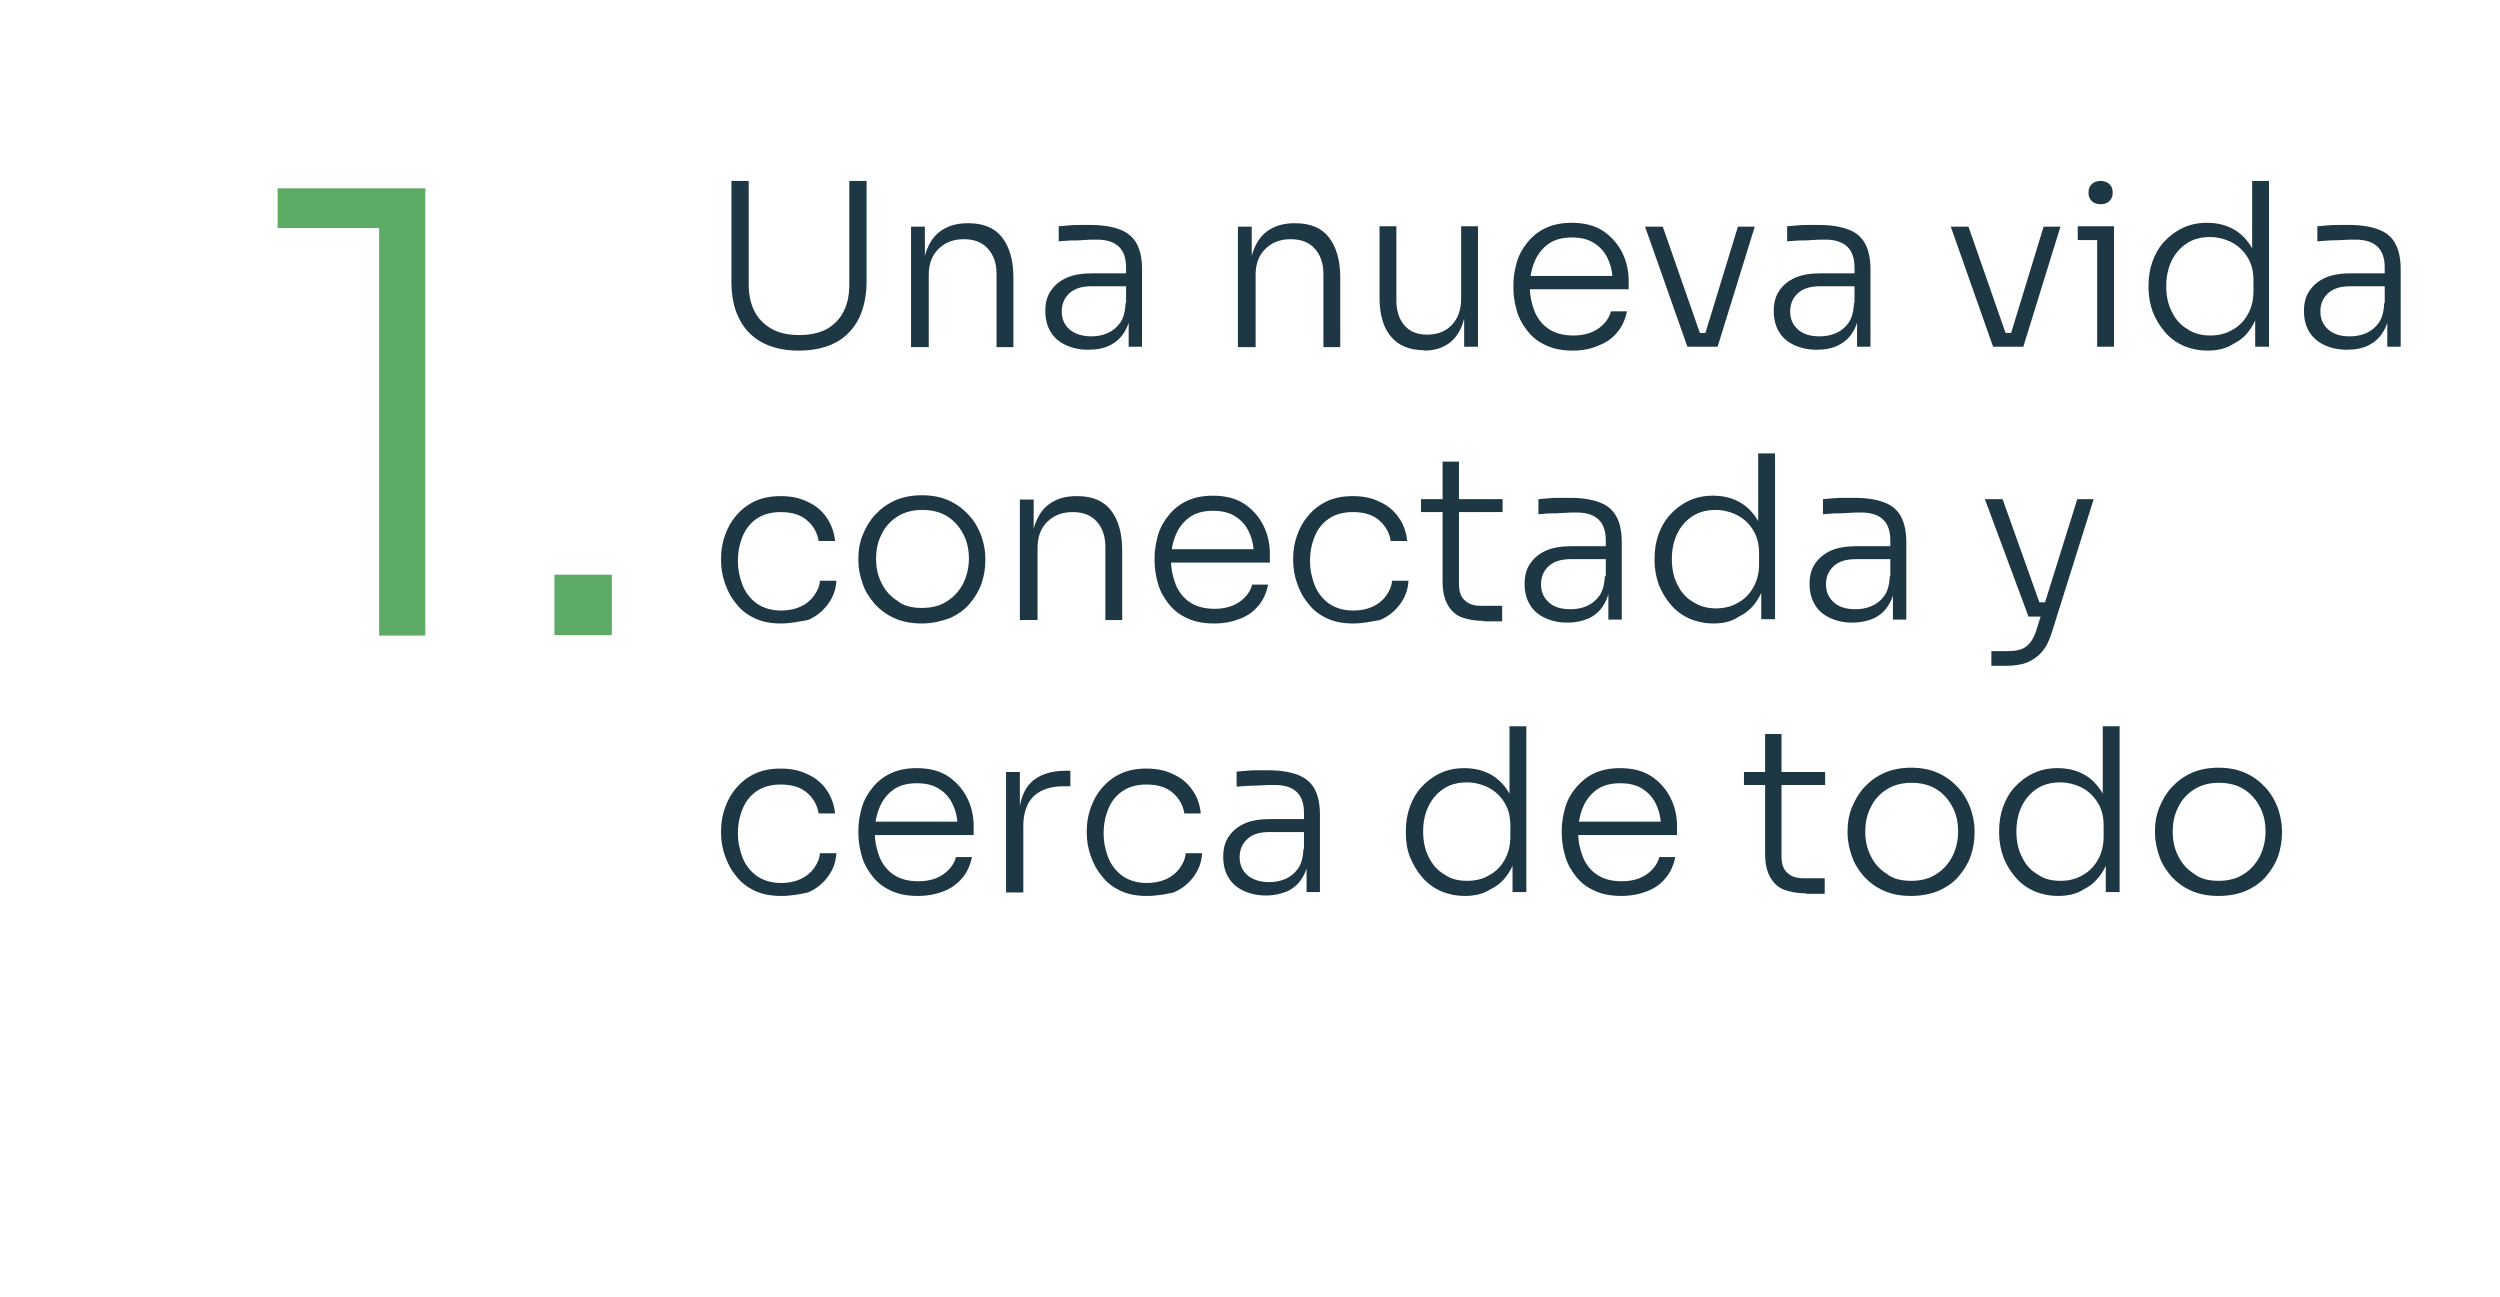 <?xml version="1.0" encoding="UTF-8"?> <!-- Generator: Adobe Illustrator 24.1.0, SVG Export Plug-In . SVG Version: 6.00 Build 0) --> <svg xmlns="http://www.w3.org/2000/svg" xmlns:xlink="http://www.w3.org/1999/xlink" version="1.1" id="Capa_1" x="0px" y="0px" viewBox="0 0 579 300.5" style="enable-background:new 0 0 579 300.5;" xml:space="preserve"> <style type="text/css"> .st0{opacity:0.2;} .st1{fill:none;stroke:#5EAB66;stroke-miterlimit:10;} .st2{fill:#1E3744;} .st3{fill:#929292;} .st4{opacity:0.4;clip-path:url(#SVGID_2_);} .st5{fill:#101D23;} .st6{fill:#FFFFFF;} .st7{fill:#5EAB66;} .st8{opacity:0.53;clip-path:url(#SVGID_4_);} .st9{opacity:0.41;fill:#FFFFFF;} .st10{opacity:0.4;} .st11{opacity:0.4;fill:#FFFFFF;} .st12{fill:none;stroke:#FFFFFF;stroke-miterlimit:10;} .st13{opacity:0.39;} .st14{fill:#9D9D9D;} .st15{fill:#5EAB66;stroke:#5EAB66;stroke-miterlimit:10;} .st16{fill:none;} .st17{fill:#5E8366;} .st18{fill:#ABAEB4;} .st19{fill:#FFFFFF;stroke:#FFFFFF;stroke-width:0.806;stroke-miterlimit:10;} .st20{opacity:0.28;} .st21{fill:#FFFFFF;stroke:#FFFFFF;stroke-miterlimit:10;} .st22{fill:#FF7E7B;} .st23{fill:#2B4F5E;} .st24{clip-path:url(#SVGID_10_);fill:#1E3744;} .st25{fill:#4B5F69;} .st26{fill:#788086;} .st27{fill:#9CA6AB;} .st28{fill:#412E57;} .st29{fill:#C9CED1;} .st30{fill:#7EBA80;} .st31{fill:#95C99A;} .st32{fill:#D6E7D7;} .st33{fill:#B6D8B9;} .st34{fill:#80BCA3;} .st35{fill:#97CBB8;} .st36{fill:#60AE8E;} .st37{fill:#D6E8E1;} .st38{fill:#B6D9CC;} .st39{opacity:0.4;clip-path:url(#SVGID_36_);} .st40{opacity:0.53;clip-path:url(#SVGID_40_);} .st41{fill:#333333;} .st42{fill:#606060;} .st43{clip-path:url(#SVGID_42_);} .st44{clip-path:url(#SVGID_42_);fill:#1E3744;} .st45{opacity:0.4;clip-path:url(#SVGID_44_);} .st46{opacity:0.28;clip-path:url(#SVGID_42_);} .st47{opacity:0.4;clip-path:url(#SVGID_42_);} .st48{opacity:0.4;clip-path:url(#SVGID_42_);fill:#FFFFFF;} .st49{clip-path:url(#SVGID_50_);fill:#1E3744;} .st50{opacity:0.53;clip-path:url(#SVGID_62_);} .st51{clip-path:url(#SVGID_42_);fill:#5EAB66;} .st52{clip-path:url(#SVGID_42_);fill:none;stroke:#FFFFFF;stroke-miterlimit:10;} .st53{opacity:0.39;clip-path:url(#SVGID_42_);} .st54{clip-path:url(#SVGID_64_);} .st55{opacity:0.28;clip-path:url(#SVGID_64_);} .st56{clip-path:url(#SVGID_64_);fill:#5EAB66;} .st57{opacity:0.4;clip-path:url(#SVGID_64_);} .st58{opacity:0.4;clip-path:url(#SVGID_64_);fill:#FFFFFF;} .st59{clip-path:url(#SVGID_64_);fill:#1E3744;} .st60{fill:#1E3744;stroke:#1E3744;stroke-miterlimit:10;} .st61{fill:none;stroke:#1E3744;stroke-miterlimit:10;} .st62{opacity:0.4;fill:#1E3744;} .st63{fill:none;stroke:#1E3744;stroke-width:2;stroke-miterlimit:10;} .st64{fill:url(#SVGID_83_);} .st65{fill:#808080;} .st66{fill:none;stroke:#5EAB66;stroke-width:3;stroke-miterlimit:10;} .st67{fill:#FFFFFF;stroke:#5EAB66;stroke-width:4;stroke-miterlimit:10;} .st68{fill:#1E3744;stroke:#1E3744;stroke-width:21;stroke-miterlimit:10;} .st69{fill:#ECECEC;stroke:#ECECEC;stroke-miterlimit:10;} .st70{fill:#9B9B9B;} </style> <g> <path class="st2" d="M185,81.2c-3.5,0-6.4-0.7-8.7-2c-2.3-1.3-4.1-3.2-5.2-5.6c-1.2-2.4-1.7-5.2-1.7-8.3V41.9h4v23.9 c0,2.4,0.4,4.4,1.3,6.2c0.9,1.8,2.2,3.1,3.9,4.1c1.7,1,3.9,1.5,6.5,1.5c2.6,0,4.7-0.5,6.4-1.4c1.7-1,3-2.3,3.9-4.1 c0.9-1.8,1.3-3.8,1.3-6.2V41.9h4v23.4c0,3.1-0.6,5.9-1.7,8.3c-1.2,2.4-2.9,4.3-5.2,5.6C191.4,80.5,188.5,81.2,185,81.2z"></path> <path class="st2" d="M211,80.3V52.5h3.2v11.7h-0.6c0-2.6,0.4-4.8,1.2-6.7c0.8-1.9,1.9-3.3,3.5-4.3s3.5-1.5,5.8-1.5h0.2 c3.5,0,6.1,1.1,7.8,3.3c1.7,2.2,2.6,5.3,2.6,9.2v16.2h-3.9v-17c0-2.4-0.7-4.4-2-5.8c-1.3-1.5-3.2-2.2-5.6-2.2 c-2.5,0-4.4,0.8-5.9,2.3s-2.2,3.5-2.2,6v16.7H211z"></path> <path class="st2" d="M252,81c-2,0-3.7-0.4-5.2-1.1c-1.5-0.7-2.7-1.7-3.5-3.1c-0.8-1.3-1.2-2.9-1.2-4.8c0-1.9,0.4-3.4,1.3-4.7 c0.9-1.3,2.1-2.3,3.7-3c1.6-0.7,3.6-1,5.9-1h8.2v3h-8.4c-2.2,0-3.9,0.5-5.1,1.6c-1.2,1.1-1.8,2.5-1.8,4.2c0,1.8,0.6,3.1,1.8,4.2 c1.2,1,2.9,1.6,5,1.6c1.3,0,2.5-0.2,3.7-0.7c1.2-0.5,2.2-1.3,3-2.4c0.8-1.1,1.2-2.7,1.3-4.7l1.2,1.6c-0.1,2.1-0.6,3.8-1.5,5.2 c-0.8,1.4-2,2.4-3.4,3.1C255.6,80.7,253.9,81,252,81z M261.4,80.3v-8.4h-0.6V62c0-2.1-0.5-3.7-1.6-4.8c-1.1-1.1-2.8-1.7-5.1-1.7 c-1.1,0-2.1,0-3.2,0.1s-2.1,0.1-3.1,0.1c-1,0.1-1.8,0.1-2.6,0.2v-3.5c0.8-0.1,1.6-0.1,2.4-0.2c0.8-0.1,1.6-0.1,2.5-0.1 c0.9,0,1.7,0,2.5,0c2.8,0,5.1,0.4,6.9,1.1c1.7,0.7,3,1.8,3.8,3.3c0.8,1.5,1.2,3.5,1.2,5.9v17.9H261.4z"></path> <path class="st2" d="M286.7,80.3V52.5h3.2v11.7h-0.6c0-2.6,0.4-4.8,1.2-6.7c0.8-1.9,1.9-3.3,3.5-4.3s3.5-1.5,5.8-1.5h0.2 c3.5,0,6.1,1.1,7.8,3.3c1.7,2.2,2.6,5.3,2.6,9.2v16.2h-3.9v-17c0-2.4-0.7-4.4-2-5.8c-1.3-1.5-3.2-2.2-5.6-2.2 c-2.5,0-4.4,0.8-5.9,2.3s-2.2,3.5-2.2,6v16.7H286.7z"></path> <path class="st2" d="M329.7,81.1c-3.3,0-5.9-1.1-7.6-3.2c-1.8-2.2-2.6-5.2-2.6-9V52.4h3.9v17.2c0,2.4,0.6,4.3,1.9,5.8 s3.1,2.1,5.3,2.1c2.4,0,4.3-0.8,5.7-2.3c1.4-1.5,2.1-3.5,2.1-6.1V52.4h3.9v27.9h-3.2V68.7h0.6c0,2.6-0.4,4.8-1.1,6.7 c-0.7,1.8-1.8,3.3-3.3,4.3c-1.5,1-3.3,1.5-5.6,1.5H329.7z"></path> <path class="st2" d="M364.3,81.2c-2.4,0-4.5-0.4-6.2-1.2c-1.8-0.8-3.2-1.9-4.3-3.3c-1.1-1.4-2-2.9-2.5-4.7 c-0.5-1.7-0.8-3.5-0.8-5.3v-0.7c0-1.8,0.3-3.5,0.8-5.3c0.5-1.7,1.4-3.3,2.5-4.6c1.1-1.4,2.5-2.5,4.2-3.3s3.7-1.2,6-1.2 c2.9,0,5.3,0.6,7.3,1.9c1.9,1.3,3.4,3,4.4,5c1,2,1.5,4.2,1.5,6.5V67h-24.9v-3.1h22.2l-1,1.5c0-2.1-0.4-3.9-1.1-5.4 c-0.7-1.6-1.8-2.8-3.2-3.7c-1.4-0.9-3.1-1.3-5.2-1.3c-2.2,0-4,0.5-5.4,1.5c-1.4,1-2.5,2.4-3.2,4.1s-1.1,3.6-1.1,5.7 c0,2.1,0.4,4,1.1,5.8c0.7,1.7,1.8,3.1,3.3,4.1c1.5,1,3.4,1.5,5.7,1.5c2.4,0,4.4-0.6,5.9-1.7c1.5-1.1,2.4-2.4,2.8-3.9h3.7 c-0.4,1.9-1.1,3.5-2.2,4.8c-1.1,1.4-2.5,2.4-4.3,3.1C368.5,80.8,366.6,81.2,364.3,81.2z"></path> <path class="st2" d="M390.8,80.3L381,52.5h4.1l9.7,27.8H390.8z M391.8,80.3v-3.2h5v3.2H391.8z M394,80.3l8.5-27.8h3.9l-8.6,27.8 H394z"></path> <path class="st2" d="M420.7,81c-2,0-3.7-0.4-5.2-1.1c-1.5-0.7-2.7-1.7-3.5-3.1c-0.8-1.3-1.2-2.9-1.2-4.8c0-1.9,0.4-3.4,1.3-4.7 c0.9-1.3,2.1-2.3,3.7-3c1.6-0.7,3.6-1,5.9-1h8.2v3h-8.4c-2.2,0-3.9,0.5-5.1,1.6c-1.2,1.1-1.8,2.5-1.8,4.2c0,1.8,0.6,3.1,1.8,4.2 s2.9,1.6,5,1.6c1.3,0,2.5-0.2,3.7-0.7c1.2-0.5,2.2-1.3,3-2.4c0.8-1.1,1.2-2.7,1.3-4.7l1.2,1.6c-0.1,2.1-0.6,3.8-1.5,5.2 c-0.8,1.4-2,2.4-3.4,3.1C424.3,80.7,422.6,81,420.7,81z M430.1,80.3v-8.4h-0.6V62c0-2.1-0.5-3.7-1.6-4.8c-1.1-1.1-2.8-1.7-5.1-1.7 c-1.1,0-2.1,0-3.2,0.1s-2.1,0.1-3.1,0.1c-1,0.1-1.8,0.1-2.6,0.2v-3.5c0.8-0.1,1.6-0.1,2.4-0.2s1.6-0.1,2.5-0.1s1.7,0,2.5,0 c2.8,0,5.1,0.4,6.9,1.1s3,1.8,3.8,3.3c0.8,1.5,1.2,3.5,1.2,5.9v17.9H430.1z"></path> <path class="st2" d="M461.6,80.3l-9.8-27.8h4.1l9.7,27.8H461.6z M462.7,80.3v-3.2h5v3.2H462.7z M464.8,80.3l8.5-27.8h3.9l-8.6,27.8 H464.8z"></path> <path class="st2" d="M481.2,55.6v-3.2h8.4v3.2H481.2z M486.5,47.3c-0.9,0-1.7-0.3-2.1-0.8c-0.5-0.5-0.7-1.1-0.7-1.9 c0-0.8,0.2-1.4,0.7-1.9s1.2-0.8,2.1-0.8s1.6,0.3,2.1,0.8c0.5,0.5,0.7,1.1,0.7,1.9c0,0.8-0.2,1.4-0.7,1.9 C488.2,47,487.5,47.3,486.5,47.3z M485.7,80.3V52.5h3.9v27.8H485.7z"></path> <path class="st2" d="M511.3,81.2c-2,0-3.9-0.4-5.6-1.1c-1.7-0.8-3.1-1.8-4.3-3.2c-1.2-1.4-2.1-2.9-2.8-4.6c-0.6-1.7-1-3.6-1-5.6V66 c0-1.9,0.3-3.7,0.9-5.4c0.6-1.7,1.5-3.3,2.7-4.6c1.2-1.3,2.6-2.4,4.3-3.2c1.7-0.8,3.5-1.2,5.6-1.2c2.4,0,4.4,0.5,6.2,1.5 c1.8,1,3.2,2.5,4.3,4.4c1.1,1.9,1.7,4.3,1.7,7l-1.7-3.3V41.9h3.9v38.4h-3.2V67.9h1.3c-0.1,2.9-0.7,5.4-1.8,7.3 c-1.1,2-2.6,3.5-4.5,4.4C515.7,80.7,513.6,81.2,511.3,81.2z M511.9,77.7c1.9,0,3.6-0.4,5.1-1.3c1.5-0.8,2.7-2,3.6-3.6 s1.3-3.4,1.3-5.4v-2.5c0-2-0.4-3.7-1.3-5.2s-2.1-2.7-3.6-3.5c-1.5-0.8-3.3-1.3-5.2-1.3c-2.1,0-3.9,0.5-5.4,1.5s-2.7,2.4-3.5,4.1 c-0.8,1.7-1.2,3.6-1.2,5.8c0,2.2,0.4,4.2,1.3,5.9c0.8,1.7,2,3.1,3.6,4C508,77.2,509.8,77.7,511.9,77.7z"></path> <path class="st2" d="M543.5,81c-2,0-3.7-0.4-5.2-1.1c-1.5-0.7-2.7-1.7-3.5-3.1c-0.8-1.3-1.2-2.9-1.2-4.8c0-1.9,0.4-3.4,1.3-4.7 s2.1-2.3,3.7-3c1.6-0.7,3.6-1,5.9-1h8.2v3h-8.4c-2.2,0-3.9,0.5-5.1,1.6c-1.2,1.1-1.8,2.5-1.8,4.2c0,1.8,0.6,3.1,1.8,4.2 s2.9,1.6,5,1.6c1.3,0,2.5-0.2,3.7-0.7c1.2-0.5,2.2-1.3,3-2.4c0.8-1.1,1.2-2.7,1.3-4.7l1.2,1.6c-0.1,2.1-0.6,3.8-1.5,5.2 c-0.8,1.4-2,2.4-3.4,3.1C547.1,80.7,545.4,81,543.5,81z M552.9,80.3v-8.4h-0.6V62c0-2.1-0.5-3.7-1.6-4.8c-1.1-1.1-2.8-1.7-5.1-1.7 c-1.1,0-2.1,0-3.2,0.1c-1.1,0-2.1,0.1-3.1,0.1c-1,0.1-1.8,0.1-2.6,0.2v-3.5c0.8-0.1,1.6-0.1,2.4-0.2s1.6-0.1,2.5-0.1s1.7,0,2.5,0 c2.8,0,5.1,0.4,6.9,1.1s3,1.8,3.8,3.3c0.8,1.5,1.2,3.5,1.2,5.9v17.9H552.9z"></path> <path class="st2" d="M180.9,144.4c-2.4,0-4.4-0.4-6.1-1.2c-1.7-0.8-3.2-1.9-4.3-3.4c-1.2-1.4-2-3-2.6-4.7c-0.6-1.7-0.9-3.5-0.9-5.2 v-0.7c0-1.8,0.3-3.5,0.9-5.2c0.6-1.7,1.4-3.2,2.6-4.6c1.2-1.4,2.6-2.5,4.3-3.3c1.7-0.8,3.7-1.2,6-1.2c2.3,0,4.4,0.4,6.2,1.3 c1.8,0.8,3.3,2,4.4,3.6s1.8,3.4,2,5.5h-3.8c-0.3-1.9-1.2-3.5-2.7-4.8c-1.5-1.3-3.5-1.9-6.1-1.9c-2.2,0-4,0.5-5.5,1.5 s-2.6,2.4-3.3,4.1c-0.7,1.7-1.1,3.6-1.1,5.7c0,2,0.4,3.9,1.1,5.7c0.7,1.7,1.8,3.1,3.3,4.2c1.5,1,3.3,1.6,5.6,1.6 c1.7,0,3.2-0.3,4.5-0.9c1.3-0.6,2.3-1.4,3.1-2.5s1.3-2.2,1.4-3.5h3.8c-0.1,2.1-0.8,3.9-2,5.5c-1.2,1.6-2.7,2.8-4.6,3.6 C185.3,143.9,183.2,144.4,180.9,144.4z"></path> <path class="st2" d="M213.5,144.4c-2.4,0-4.5-0.4-6.3-1.2c-1.8-0.8-3.3-1.9-4.6-3.3c-1.2-1.4-2.2-2.9-2.8-4.7c-0.6-1.7-1-3.5-1-5.3 v-0.7c0-1.8,0.3-3.6,1-5.3c0.7-1.7,1.6-3.3,2.9-4.7c1.3-1.4,2.8-2.5,4.6-3.3c1.8-0.8,3.9-1.2,6.2-1.2c2.4,0,4.4,0.4,6.2,1.2 c1.8,0.8,3.3,1.9,4.6,3.3c1.3,1.4,2.2,2.9,2.9,4.7c0.6,1.7,1,3.5,1,5.3v0.7c0,1.8-0.3,3.5-0.9,5.3c-0.6,1.7-1.6,3.3-2.8,4.7 c-1.2,1.4-2.8,2.5-4.6,3.3C217.9,143.9,215.8,144.4,213.5,144.4z M213.5,140.8c2.3,0,4.3-0.5,5.9-1.6c1.6-1,2.8-2.4,3.7-4.1 c0.8-1.7,1.3-3.6,1.3-5.7c0-2.1-0.4-4-1.3-5.7c-0.9-1.7-2.1-3.1-3.7-4.1c-1.6-1-3.5-1.5-5.8-1.5c-2.2,0-4.1,0.5-5.7,1.5 c-1.6,1-2.9,2.4-3.7,4.1c-0.9,1.7-1.3,3.6-1.3,5.7c0,2.1,0.4,4,1.3,5.7c0.8,1.7,2.1,3.1,3.7,4.1 C209.2,140.3,211.2,140.8,213.5,140.8z"></path> <path class="st2" d="M236.2,143.5v-27.8h3.2v11.7h-0.6c0-2.6,0.4-4.8,1.2-6.7c0.8-1.9,1.9-3.3,3.5-4.3s3.5-1.5,5.8-1.5h0.2 c3.5,0,6.1,1.1,7.8,3.3c1.7,2.2,2.6,5.3,2.6,9.2v16.2h-3.9v-17c0-2.4-0.7-4.4-2-5.8c-1.3-1.5-3.2-2.2-5.6-2.2 c-2.5,0-4.4,0.8-5.9,2.3c-1.5,1.5-2.2,3.5-2.2,6v16.7H236.2z"></path> <path class="st2" d="M281.2,144.4c-2.4,0-4.5-0.4-6.2-1.2c-1.8-0.8-3.2-1.9-4.3-3.3c-1.1-1.4-2-2.9-2.5-4.7 c-0.5-1.7-0.8-3.5-0.8-5.3v-0.7c0-1.8,0.3-3.5,0.8-5.3c0.5-1.7,1.4-3.3,2.5-4.6c1.1-1.4,2.5-2.5,4.2-3.3s3.7-1.2,6-1.2 c2.9,0,5.3,0.6,7.3,1.9c1.9,1.3,3.4,3,4.4,5c1,2,1.5,4.2,1.5,6.5v2.1h-24.9v-3.1h22.2l-1,1.5c0-2.1-0.4-3.9-1.1-5.4 c-0.7-1.6-1.8-2.8-3.2-3.7c-1.4-0.9-3.1-1.3-5.2-1.3c-2.2,0-4,0.5-5.4,1.5c-1.4,1-2.5,2.4-3.2,4.1s-1.1,3.6-1.1,5.7 c0,2.1,0.4,4,1.1,5.8c0.7,1.7,1.8,3.1,3.3,4.1c1.5,1,3.4,1.5,5.7,1.5c2.4,0,4.4-0.6,5.9-1.7c1.5-1.1,2.4-2.4,2.8-3.9h3.7 c-0.4,1.9-1.1,3.5-2.2,4.8c-1.1,1.4-2.5,2.4-4.3,3.1C285.4,144,283.5,144.4,281.2,144.4z"></path> <path class="st2" d="M313.4,144.4c-2.4,0-4.4-0.4-6.1-1.2c-1.7-0.8-3.2-1.9-4.3-3.4c-1.2-1.4-2-3-2.6-4.7c-0.6-1.7-0.9-3.5-0.9-5.2 v-0.7c0-1.8,0.3-3.5,0.9-5.2c0.6-1.7,1.4-3.2,2.6-4.6c1.2-1.4,2.6-2.5,4.3-3.3c1.7-0.8,3.7-1.2,6-1.2c2.3,0,4.4,0.4,6.2,1.3 c1.8,0.8,3.3,2,4.4,3.6c1.1,1.5,1.8,3.4,2,5.5h-3.8c-0.3-1.9-1.2-3.5-2.7-4.8c-1.5-1.3-3.5-1.9-6.1-1.9c-2.2,0-4,0.5-5.5,1.5 c-1.5,1-2.6,2.4-3.3,4.1c-0.7,1.7-1.1,3.6-1.1,5.7c0,2,0.4,3.9,1.1,5.7c0.7,1.7,1.8,3.1,3.3,4.2c1.5,1,3.3,1.6,5.6,1.6 c1.7,0,3.2-0.3,4.5-0.9c1.3-0.6,2.3-1.4,3.1-2.5c0.8-1.1,1.3-2.2,1.4-3.5h3.8c-0.1,2.1-0.8,3.9-2,5.5c-1.2,1.6-2.7,2.8-4.6,3.6 C317.8,143.9,315.7,144.4,313.4,144.4z"></path> <path class="st2" d="M329.1,118.6v-3H348v3H329.1z M343.6,143.8c-1.9,0-3.6-0.3-5-0.8s-2.5-1.5-3.3-2.9c-0.8-1.4-1.2-3.2-1.2-5.4 v-27.8h3.8v28.4c0,1.6,0.4,2.9,1.3,3.7c0.9,0.9,2.1,1.3,3.7,1.3h5v3.6H343.6z"></path> <path class="st2" d="M363,144.2c-2,0-3.7-0.4-5.2-1.1c-1.5-0.7-2.7-1.7-3.5-3.1c-0.8-1.3-1.2-2.9-1.2-4.8c0-1.9,0.4-3.4,1.3-4.7 c0.9-1.3,2.1-2.3,3.7-3c1.6-0.7,3.6-1,5.9-1h8.2v3h-8.4c-2.2,0-3.9,0.5-5.1,1.6c-1.2,1.1-1.8,2.5-1.8,4.2c0,1.8,0.6,3.1,1.8,4.2 s2.9,1.6,5,1.6c1.3,0,2.5-0.2,3.7-0.7c1.2-0.5,2.2-1.3,3-2.4c0.8-1.1,1.2-2.7,1.3-4.7l1.2,1.6c-0.1,2.1-0.6,3.8-1.5,5.2 c-0.8,1.4-2,2.4-3.4,3.1C366.6,143.8,365,144.2,363,144.2z M372.5,143.5v-8.4h-0.6v-9.9c0-2.1-0.5-3.7-1.6-4.8 c-1.1-1.1-2.8-1.7-5.1-1.7c-1.1,0-2.1,0-3.2,0.1s-2.1,0.1-3.1,0.1c-1,0.1-1.8,0.1-2.6,0.2v-3.5c0.8-0.1,1.6-0.1,2.4-0.2 s1.6-0.1,2.5-0.1s1.7,0,2.5,0c2.8,0,5.1,0.4,6.9,1.1s3,1.8,3.8,3.3c0.8,1.5,1.2,3.5,1.2,5.9v17.9H372.5z"></path> <path class="st2" d="M396.9,144.4c-2,0-3.9-0.4-5.6-1.1c-1.7-0.8-3.1-1.8-4.3-3.2c-1.2-1.4-2.1-2.9-2.8-4.6c-0.6-1.7-1-3.6-1-5.6 v-0.7c0-1.9,0.3-3.7,0.9-5.4c0.6-1.7,1.5-3.3,2.7-4.6c1.2-1.3,2.6-2.4,4.3-3.2c1.7-0.8,3.5-1.2,5.6-1.2c2.4,0,4.4,0.5,6.2,1.5 c1.8,1,3.2,2.5,4.3,4.4c1.1,1.9,1.7,4.3,1.7,7l-1.7-3.3V105h3.9v38.4h-3.2v-12.4h1.3c-0.1,2.9-0.7,5.4-1.8,7.3 c-1.1,2-2.6,3.5-4.5,4.4C401.2,143.9,399.2,144.4,396.9,144.4z M397.4,140.9c1.9,0,3.6-0.4,5.1-1.3c1.5-0.8,2.7-2,3.6-3.6 c0.9-1.6,1.3-3.4,1.3-5.4v-2.5c0-2-0.4-3.7-1.3-5.2c-0.9-1.5-2.1-2.7-3.6-3.5c-1.5-0.8-3.3-1.3-5.2-1.3c-2.1,0-3.9,0.5-5.4,1.5 s-2.7,2.4-3.5,4.1c-0.8,1.7-1.2,3.6-1.2,5.8c0,2.2,0.4,4.2,1.3,5.9c0.8,1.7,2,3.1,3.6,4C393.6,140.4,395.4,140.9,397.4,140.9z"></path> <path class="st2" d="M429,144.2c-2,0-3.7-0.4-5.2-1.1c-1.5-0.7-2.7-1.7-3.5-3.1c-0.8-1.3-1.2-2.9-1.2-4.8c0-1.9,0.4-3.4,1.3-4.7 c0.9-1.3,2.1-2.3,3.7-3c1.6-0.7,3.6-1,5.9-1h8.2v3h-8.4c-2.2,0-3.9,0.5-5.1,1.6c-1.2,1.1-1.8,2.5-1.8,4.2c0,1.8,0.6,3.1,1.8,4.2 s2.9,1.6,5,1.6c1.3,0,2.5-0.2,3.7-0.7c1.2-0.5,2.2-1.3,3-2.4c0.8-1.1,1.2-2.7,1.3-4.7l1.2,1.6c-0.1,2.1-0.6,3.8-1.5,5.2 c-0.8,1.4-2,2.4-3.4,3.1C432.6,143.8,430.9,144.2,429,144.2z M438.4,143.5v-8.4h-0.6v-9.9c0-2.1-0.5-3.7-1.6-4.8 c-1.1-1.1-2.8-1.7-5.1-1.7c-1.1,0-2.1,0-3.2,0.1s-2.1,0.1-3.1,0.1c-1,0.1-1.8,0.1-2.6,0.2v-3.5c0.8-0.1,1.6-0.1,2.4-0.2 s1.6-0.1,2.5-0.1s1.7,0,2.5,0c2.8,0,5.1,0.4,6.9,1.1s3,1.8,3.8,3.3c0.8,1.5,1.2,3.5,1.2,5.9v17.9H438.4z"></path> <path class="st2" d="M469.8,142.8l-10.1-27.2h4.1l9.7,27.2H469.8z M461.2,154.3v-3.5h3.6c1.2,0,2.3-0.1,3.2-0.4 c0.9-0.3,1.6-0.8,2.2-1.6c0.6-0.7,1.1-1.8,1.5-3.1l9.4-30.1h3.8l-9.8,31.2c-0.6,1.8-1.3,3.2-2.3,4.3s-2.2,1.9-3.5,2.4 c-1.4,0.5-2.9,0.7-4.7,0.7H461.2z M470.2,142.8v-3.3h5v3.3H470.2z"></path> <path class="st2" d="M180.9,207.5c-2.4,0-4.4-0.4-6.1-1.2c-1.7-0.8-3.2-1.9-4.3-3.4c-1.2-1.4-2-3-2.6-4.7c-0.6-1.7-0.9-3.5-0.9-5.2 v-0.7c0-1.8,0.3-3.5,0.9-5.2c0.6-1.7,1.4-3.2,2.6-4.6c1.2-1.4,2.6-2.5,4.3-3.3c1.7-0.8,3.7-1.2,6-1.2c2.3,0,4.4,0.4,6.2,1.3 c1.8,0.8,3.3,2,4.4,3.6s1.8,3.4,2,5.5h-3.8c-0.3-1.9-1.2-3.5-2.7-4.8c-1.5-1.3-3.5-1.9-6.1-1.9c-2.2,0-4,0.5-5.5,1.5 s-2.6,2.4-3.3,4.1c-0.7,1.7-1.1,3.6-1.1,5.7c0,2,0.4,3.9,1.1,5.7c0.7,1.7,1.8,3.1,3.3,4.2c1.5,1,3.3,1.6,5.6,1.6 c1.7,0,3.2-0.3,4.5-0.9c1.3-0.6,2.3-1.4,3.1-2.5s1.3-2.2,1.4-3.5h3.8c-0.1,2.1-0.8,3.9-2,5.5c-1.2,1.6-2.7,2.8-4.6,3.6 C185.3,207.1,183.2,207.5,180.9,207.5z"></path> <path class="st2" d="M212.6,207.5c-2.4,0-4.5-0.4-6.2-1.2c-1.8-0.8-3.2-1.9-4.3-3.3c-1.1-1.4-2-2.9-2.5-4.7 c-0.5-1.7-0.8-3.5-0.8-5.3v-0.7c0-1.8,0.3-3.5,0.8-5.3c0.5-1.7,1.4-3.3,2.5-4.6c1.1-1.4,2.5-2.5,4.2-3.3c1.7-0.8,3.7-1.2,6-1.2 c2.9,0,5.3,0.6,7.3,1.9c1.9,1.3,3.4,3,4.4,5c1,2,1.5,4.2,1.5,6.5v2.1h-24.9v-3.1h22.2l-1,1.5c0-2.1-0.4-3.9-1.1-5.4 c-0.7-1.6-1.8-2.8-3.2-3.7c-1.4-0.9-3.1-1.3-5.2-1.3c-2.2,0-4,0.5-5.4,1.5c-1.4,1-2.5,2.4-3.2,4.1c-0.7,1.7-1.1,3.6-1.1,5.7 c0,2.1,0.4,4,1.1,5.8c0.7,1.7,1.8,3.1,3.3,4.1c1.5,1,3.4,1.5,5.7,1.5c2.4,0,4.4-0.6,5.9-1.7c1.5-1.1,2.4-2.4,2.8-3.9h3.7 c-0.4,1.9-1.1,3.5-2.2,4.8s-2.5,2.4-4.3,3.1C216.8,207.1,214.8,207.5,212.6,207.5z"></path> <path class="st2" d="M233,206.6v-27.8h3.2v11.6h-0.3c0-4.1,0.9-7.1,2.7-9c1.8-1.9,4.6-2.9,8.4-2.9h0.9v3.6h-1.6 c-3,0-5.3,0.8-6.9,2.3c-1.6,1.6-2.4,3.9-2.4,6.9v15.4H233z"></path> <path class="st2" d="M265.6,207.5c-2.4,0-4.4-0.4-6.1-1.2c-1.7-0.8-3.2-1.9-4.3-3.4c-1.2-1.4-2-3-2.6-4.7c-0.6-1.7-0.9-3.5-0.9-5.2 v-0.7c0-1.8,0.3-3.5,0.9-5.2c0.6-1.7,1.4-3.2,2.6-4.6c1.2-1.4,2.6-2.5,4.3-3.3s3.7-1.2,6-1.2c2.3,0,4.4,0.4,6.2,1.3 c1.8,0.8,3.3,2,4.4,3.6c1.1,1.5,1.8,3.4,2,5.5h-3.8c-0.3-1.9-1.2-3.5-2.7-4.8c-1.5-1.3-3.5-1.9-6.1-1.9c-2.2,0-4,0.5-5.5,1.5 c-1.5,1-2.6,2.4-3.3,4.1c-0.7,1.7-1.1,3.6-1.1,5.7c0,2,0.4,3.9,1.1,5.7c0.7,1.7,1.8,3.1,3.3,4.2c1.5,1,3.3,1.6,5.6,1.6 c1.7,0,3.2-0.3,4.5-0.9c1.3-0.6,2.3-1.4,3.1-2.5c0.8-1.1,1.3-2.2,1.4-3.5h3.8c-0.1,2.1-0.8,3.9-2,5.5c-1.2,1.6-2.7,2.8-4.6,3.6 C270,207.1,267.9,207.5,265.6,207.5z"></path> <path class="st2" d="M293.2,207.4c-2,0-3.7-0.4-5.2-1.1c-1.5-0.7-2.7-1.7-3.5-3.1c-0.8-1.3-1.2-2.9-1.2-4.8c0-1.9,0.4-3.4,1.3-4.7 c0.9-1.3,2.1-2.3,3.7-3c1.6-0.7,3.6-1,5.9-1h8.2v3h-8.4c-2.2,0-3.9,0.5-5.1,1.6c-1.2,1.1-1.8,2.5-1.8,4.2c0,1.8,0.6,3.1,1.8,4.2 c1.2,1,2.9,1.6,5,1.6c1.3,0,2.5-0.2,3.7-0.7c1.2-0.5,2.2-1.3,3-2.4c0.8-1.1,1.2-2.7,1.3-4.7l1.2,1.6c-0.1,2.1-0.6,3.8-1.5,5.2 c-0.8,1.4-2,2.4-3.4,3.1C296.8,207,295.1,207.4,293.2,207.4z M302.6,206.6v-8.4H302v-9.9c0-2.1-0.5-3.7-1.6-4.8 c-1.1-1.1-2.8-1.7-5.1-1.7c-1.1,0-2.1,0-3.2,0.1c-1.1,0-2.1,0.1-3.1,0.1c-1,0.1-1.8,0.1-2.6,0.2v-3.5c0.8-0.1,1.6-0.1,2.4-0.2 c0.8-0.1,1.6-0.1,2.5-0.1c0.9,0,1.7,0,2.5,0c2.8,0,5.1,0.4,6.9,1.1c1.7,0.7,3,1.8,3.8,3.3c0.8,1.5,1.2,3.5,1.2,5.9v17.9H302.6z"></path> <path class="st2" d="M339.3,207.5c-2,0-3.9-0.4-5.6-1.1c-1.7-0.8-3.1-1.8-4.3-3.2s-2.1-2.9-2.8-4.6c-0.7-1.7-1-3.6-1-5.6v-0.7 c0-1.9,0.3-3.7,0.9-5.4c0.6-1.7,1.5-3.3,2.7-4.6c1.2-1.3,2.6-2.4,4.3-3.2c1.7-0.8,3.5-1.2,5.6-1.2c2.3,0,4.4,0.5,6.2,1.5 c1.8,1,3.2,2.5,4.3,4.4c1.1,1.9,1.7,4.3,1.7,7l-1.7-3.3v-19.3h3.9v38.4h-3.2v-12.4h1.3c-0.1,2.9-0.7,5.4-1.8,7.3 c-1.1,2-2.6,3.5-4.5,4.4C343.6,207,341.6,207.5,339.3,207.5z M339.8,204c1.9,0,3.6-0.4,5.1-1.3c1.5-0.8,2.7-2,3.6-3.6 c0.9-1.6,1.3-3.4,1.3-5.4v-2.5c0-2-0.4-3.7-1.3-5.2c-0.9-1.5-2.1-2.7-3.6-3.5c-1.5-0.8-3.3-1.3-5.2-1.3c-2.1,0-3.9,0.5-5.4,1.5 s-2.7,2.4-3.5,4.1c-0.8,1.7-1.2,3.6-1.2,5.8c0,2.2,0.4,4.2,1.3,5.9c0.8,1.7,2,3.1,3.6,4C336,203.6,337.8,204,339.8,204z"></path> <path class="st2" d="M375.5,207.5c-2.4,0-4.5-0.4-6.2-1.2c-1.8-0.8-3.2-1.9-4.3-3.3c-1.1-1.4-2-2.9-2.5-4.7 c-0.5-1.7-0.8-3.5-0.8-5.3v-0.7c0-1.8,0.3-3.5,0.8-5.3c0.5-1.7,1.4-3.3,2.5-4.6s2.5-2.5,4.2-3.3s3.7-1.2,6-1.2 c2.9,0,5.3,0.6,7.3,1.9c1.9,1.3,3.4,3,4.4,5c1,2,1.5,4.2,1.5,6.5v2.1h-24.9v-3.1h22.2l-1,1.5c0-2.1-0.4-3.9-1.1-5.4 c-0.7-1.6-1.8-2.8-3.2-3.7c-1.4-0.9-3.1-1.3-5.2-1.3c-2.2,0-4,0.5-5.4,1.5c-1.4,1-2.5,2.4-3.2,4.1c-0.7,1.7-1.1,3.6-1.1,5.7 c0,2.1,0.4,4,1.1,5.8c0.7,1.7,1.8,3.1,3.3,4.1c1.5,1,3.4,1.5,5.7,1.5c2.4,0,4.4-0.6,5.9-1.7c1.5-1.1,2.4-2.4,2.8-3.9h3.7 c-0.4,1.9-1.1,3.5-2.2,4.8c-1.1,1.4-2.5,2.4-4.3,3.1C379.7,207.1,377.7,207.5,375.5,207.5z"></path> <path class="st2" d="M403.9,181.8v-3h18.8v3H403.9z M418.3,206.9c-1.9,0-3.6-0.3-5-0.8s-2.5-1.5-3.3-2.9c-0.8-1.4-1.2-3.2-1.2-5.4 V170h3.8v28.4c0,1.6,0.4,2.9,1.3,3.7c0.9,0.9,2.1,1.3,3.7,1.3h5v3.6H418.3z"></path> <path class="st2" d="M442.6,207.5c-2.4,0-4.5-0.4-6.3-1.2c-1.8-0.8-3.3-1.9-4.6-3.3c-1.2-1.4-2.2-2.9-2.8-4.7c-0.6-1.7-1-3.5-1-5.3 v-0.7c0-1.8,0.3-3.6,1-5.3c0.7-1.7,1.6-3.3,2.9-4.7c1.3-1.4,2.8-2.5,4.6-3.3c1.8-0.8,3.9-1.2,6.2-1.2c2.4,0,4.4,0.4,6.2,1.2 c1.8,0.8,3.3,1.9,4.6,3.3c1.3,1.4,2.2,2.9,2.9,4.7c0.6,1.7,1,3.5,1,5.3v0.7c0,1.8-0.3,3.5-0.9,5.3c-0.6,1.7-1.6,3.3-2.8,4.7 c-1.2,1.4-2.8,2.5-4.6,3.3C447,207.1,444.9,207.5,442.6,207.5z M442.6,204c2.3,0,4.3-0.5,5.9-1.6c1.6-1,2.8-2.4,3.7-4.1 c0.8-1.7,1.3-3.6,1.3-5.7c0-2.1-0.4-4-1.3-5.7c-0.9-1.7-2.1-3.1-3.7-4.1c-1.6-1-3.5-1.5-5.8-1.5c-2.2,0-4.1,0.5-5.7,1.5 c-1.6,1-2.9,2.4-3.7,4.1c-0.9,1.7-1.3,3.6-1.3,5.7c0,2.1,0.4,4,1.3,5.7c0.8,1.7,2.1,3.1,3.7,4.1C438.3,203.5,440.3,204,442.6,204z"></path> <path class="st2" d="M476.7,207.5c-2,0-3.9-0.4-5.6-1.1c-1.7-0.8-3.1-1.8-4.3-3.2c-1.2-1.4-2.1-2.9-2.8-4.6c-0.6-1.7-1-3.6-1-5.6 v-0.7c0-1.9,0.3-3.7,0.9-5.4c0.6-1.7,1.5-3.3,2.7-4.6c1.2-1.3,2.6-2.4,4.3-3.2c1.7-0.8,3.5-1.2,5.6-1.2c2.4,0,4.4,0.5,6.2,1.5 c1.8,1,3.2,2.5,4.3,4.4c1.1,1.9,1.7,4.3,1.7,7l-1.7-3.3v-19.3h3.9v38.4h-3.2v-12.4h1.3c-0.1,2.9-0.7,5.4-1.8,7.3s-2.6,3.5-4.5,4.4 C481.1,207,479,207.5,476.7,207.5z M477.2,204c1.9,0,3.6-0.4,5.1-1.3c1.5-0.8,2.7-2,3.6-3.6s1.3-3.4,1.3-5.4v-2.5 c0-2-0.4-3.7-1.3-5.2s-2.1-2.7-3.6-3.5c-1.5-0.8-3.3-1.3-5.2-1.3c-2.1,0-3.9,0.5-5.4,1.5c-1.5,1-2.7,2.4-3.5,4.1 c-0.8,1.7-1.2,3.6-1.2,5.8c0,2.2,0.4,4.2,1.3,5.9c0.8,1.7,2,3.1,3.6,4C473.4,203.6,475.2,204,477.2,204z"></path> <path class="st2" d="M513.8,207.5c-2.4,0-4.5-0.4-6.3-1.2c-1.8-0.8-3.3-1.9-4.6-3.3c-1.2-1.4-2.2-2.9-2.8-4.7c-0.6-1.7-1-3.5-1-5.3 v-0.7c0-1.8,0.3-3.6,1-5.3c0.7-1.7,1.6-3.3,2.9-4.7s2.8-2.5,4.6-3.3c1.8-0.8,3.9-1.2,6.2-1.2c2.4,0,4.4,0.4,6.2,1.2 c1.8,0.8,3.3,1.9,4.6,3.3s2.2,2.9,2.9,4.7c0.6,1.7,1,3.5,1,5.3v0.7c0,1.8-0.3,3.5-0.9,5.3c-0.6,1.7-1.6,3.3-2.8,4.7 c-1.2,1.4-2.8,2.5-4.6,3.3C518.3,207.1,516.2,207.5,513.8,207.5z M513.8,204c2.3,0,4.3-0.5,5.9-1.6c1.6-1,2.8-2.4,3.7-4.1 c0.8-1.7,1.3-3.6,1.3-5.7c0-2.1-0.4-4-1.3-5.7c-0.9-1.7-2.1-3.1-3.7-4.1s-3.5-1.5-5.8-1.5c-2.2,0-4.1,0.5-5.7,1.5 c-1.6,1-2.9,2.4-3.7,4.1c-0.9,1.7-1.3,3.6-1.3,5.7c0,2.1,0.4,4,1.3,5.7c0.8,1.7,2.1,3.1,3.7,4.1C509.5,203.5,511.5,204,513.8,204z"></path> </g> <g> <path class="st7" d="M87.8,147.1v-98l4.7,3.7H64.3v-9.2h34.2v103.6H87.8z"></path> <path class="st7" d="M128.4,147.1v-14h13.3v14H128.4z"></path> </g> </svg> 